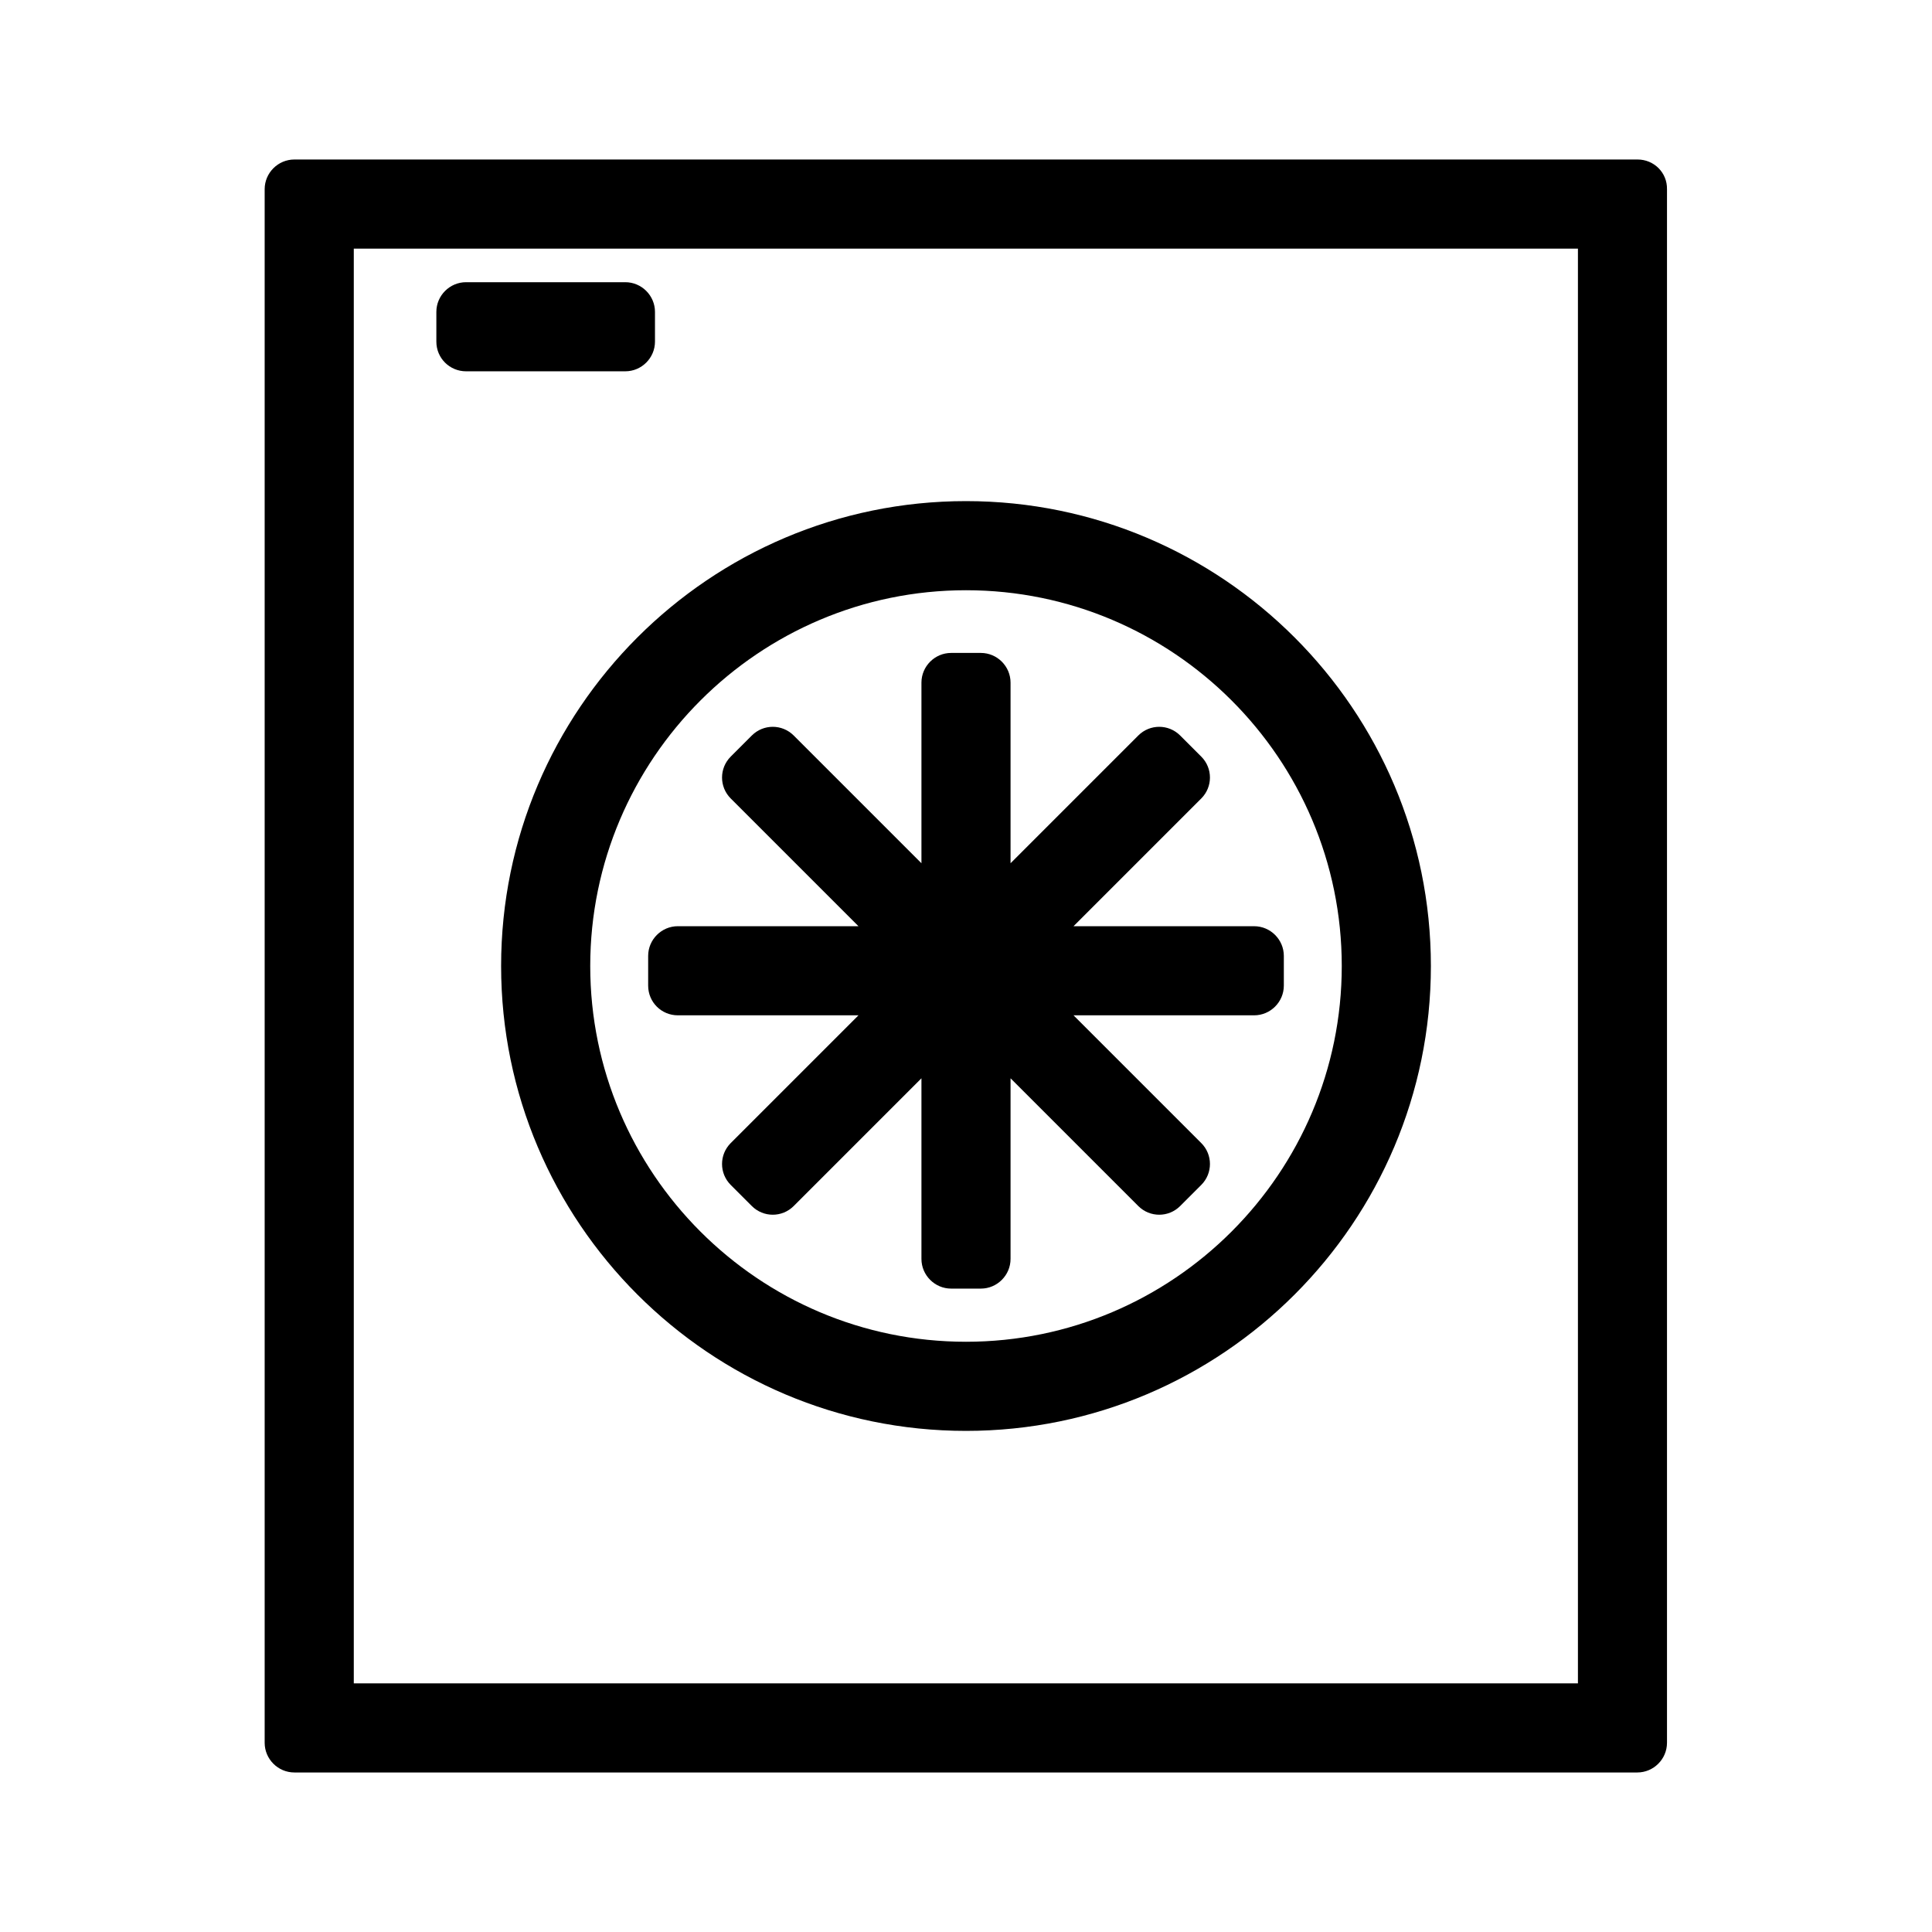 <?xml version="1.0" encoding="UTF-8"?>
<!-- Uploaded to: SVG Repo, www.svgrepo.com, Generator: SVG Repo Mixer Tools -->
<svg fill="#000000" width="800px" height="800px" version="1.1" viewBox="144 144 512 512" xmlns="http://www.w3.org/2000/svg">
 <g>
  <path d="m577.98 186.27h-355.97c-4.328 0-7.871 3.543-7.871 7.871v411.71c0 4.328 3.543 7.871 7.871 7.871h355.89c4.328 0 7.871-3.543 7.871-7.871v-411.71c0.078-4.406-3.461-7.871-7.793-7.871zm-15.742 403.84h-324.48v-380.22h324.41v380.22z"/>
  <path d="m276.8 400c0 67.938 55.262 123.2 123.2 123.2 67.938 0 123.2-55.262 123.2-123.2 0-67.938-55.262-123.2-123.2-123.2-67.938-0.004-123.2 55.258-123.2 123.2zm123.2-99.582c54.867 0 99.582 44.633 99.582 99.582 0 54.867-44.633 99.582-99.582 99.582-54.949-0.004-99.582-44.715-99.582-99.582 0-54.871 44.711-99.582 99.582-99.582z"/>
  <path d="m267.51 242.4h42.195c4.328 0 7.871-3.543 7.871-7.871v-7.871c0-4.328-3.543-7.871-7.871-7.871h-42.195c-4.328 0-7.871 3.543-7.871 7.871v7.871c0 4.406 3.543 7.871 7.871 7.871z"/>
  <path d="m323.64 413.07h47.863l-33.852 33.852c-3.07 3.07-3.07 8.031 0 11.098l5.59 5.59c3.07 3.07 8.031 3.07 11.098 0l33.852-33.852v47.863c0 4.328 3.543 7.871 7.871 7.871h7.871c4.328 0 7.871-3.543 7.871-7.871v-47.863l33.852 33.852c3.07 3.07 8.031 3.07 11.098 0l5.59-5.59c3.07-3.07 3.07-8.031 0-11.098l-33.852-33.852h47.863c4.328 0 7.871-3.543 7.871-7.871v-7.871c0-4.328-3.543-7.871-7.871-7.871h-47.863l33.852-33.852c3.07-3.07 3.07-8.031 0-11.098l-5.59-5.59c-3.07-3.07-8.031-3.07-11.098 0l-33.852 33.852v-47.863c0-4.328-3.543-7.871-7.871-7.871h-7.871c-4.328 0-7.871 3.543-7.871 7.871v47.863l-33.852-33.852c-3.07-3.07-8.031-3.07-11.098 0l-5.59 5.59c-3.07 3.07-3.07 8.031 0 11.098l33.852 33.852-47.863-0.004c-4.328 0-7.871 3.543-7.871 7.871v7.871c0 4.41 3.539 7.875 7.871 7.875z"/>
 </g>
</svg>